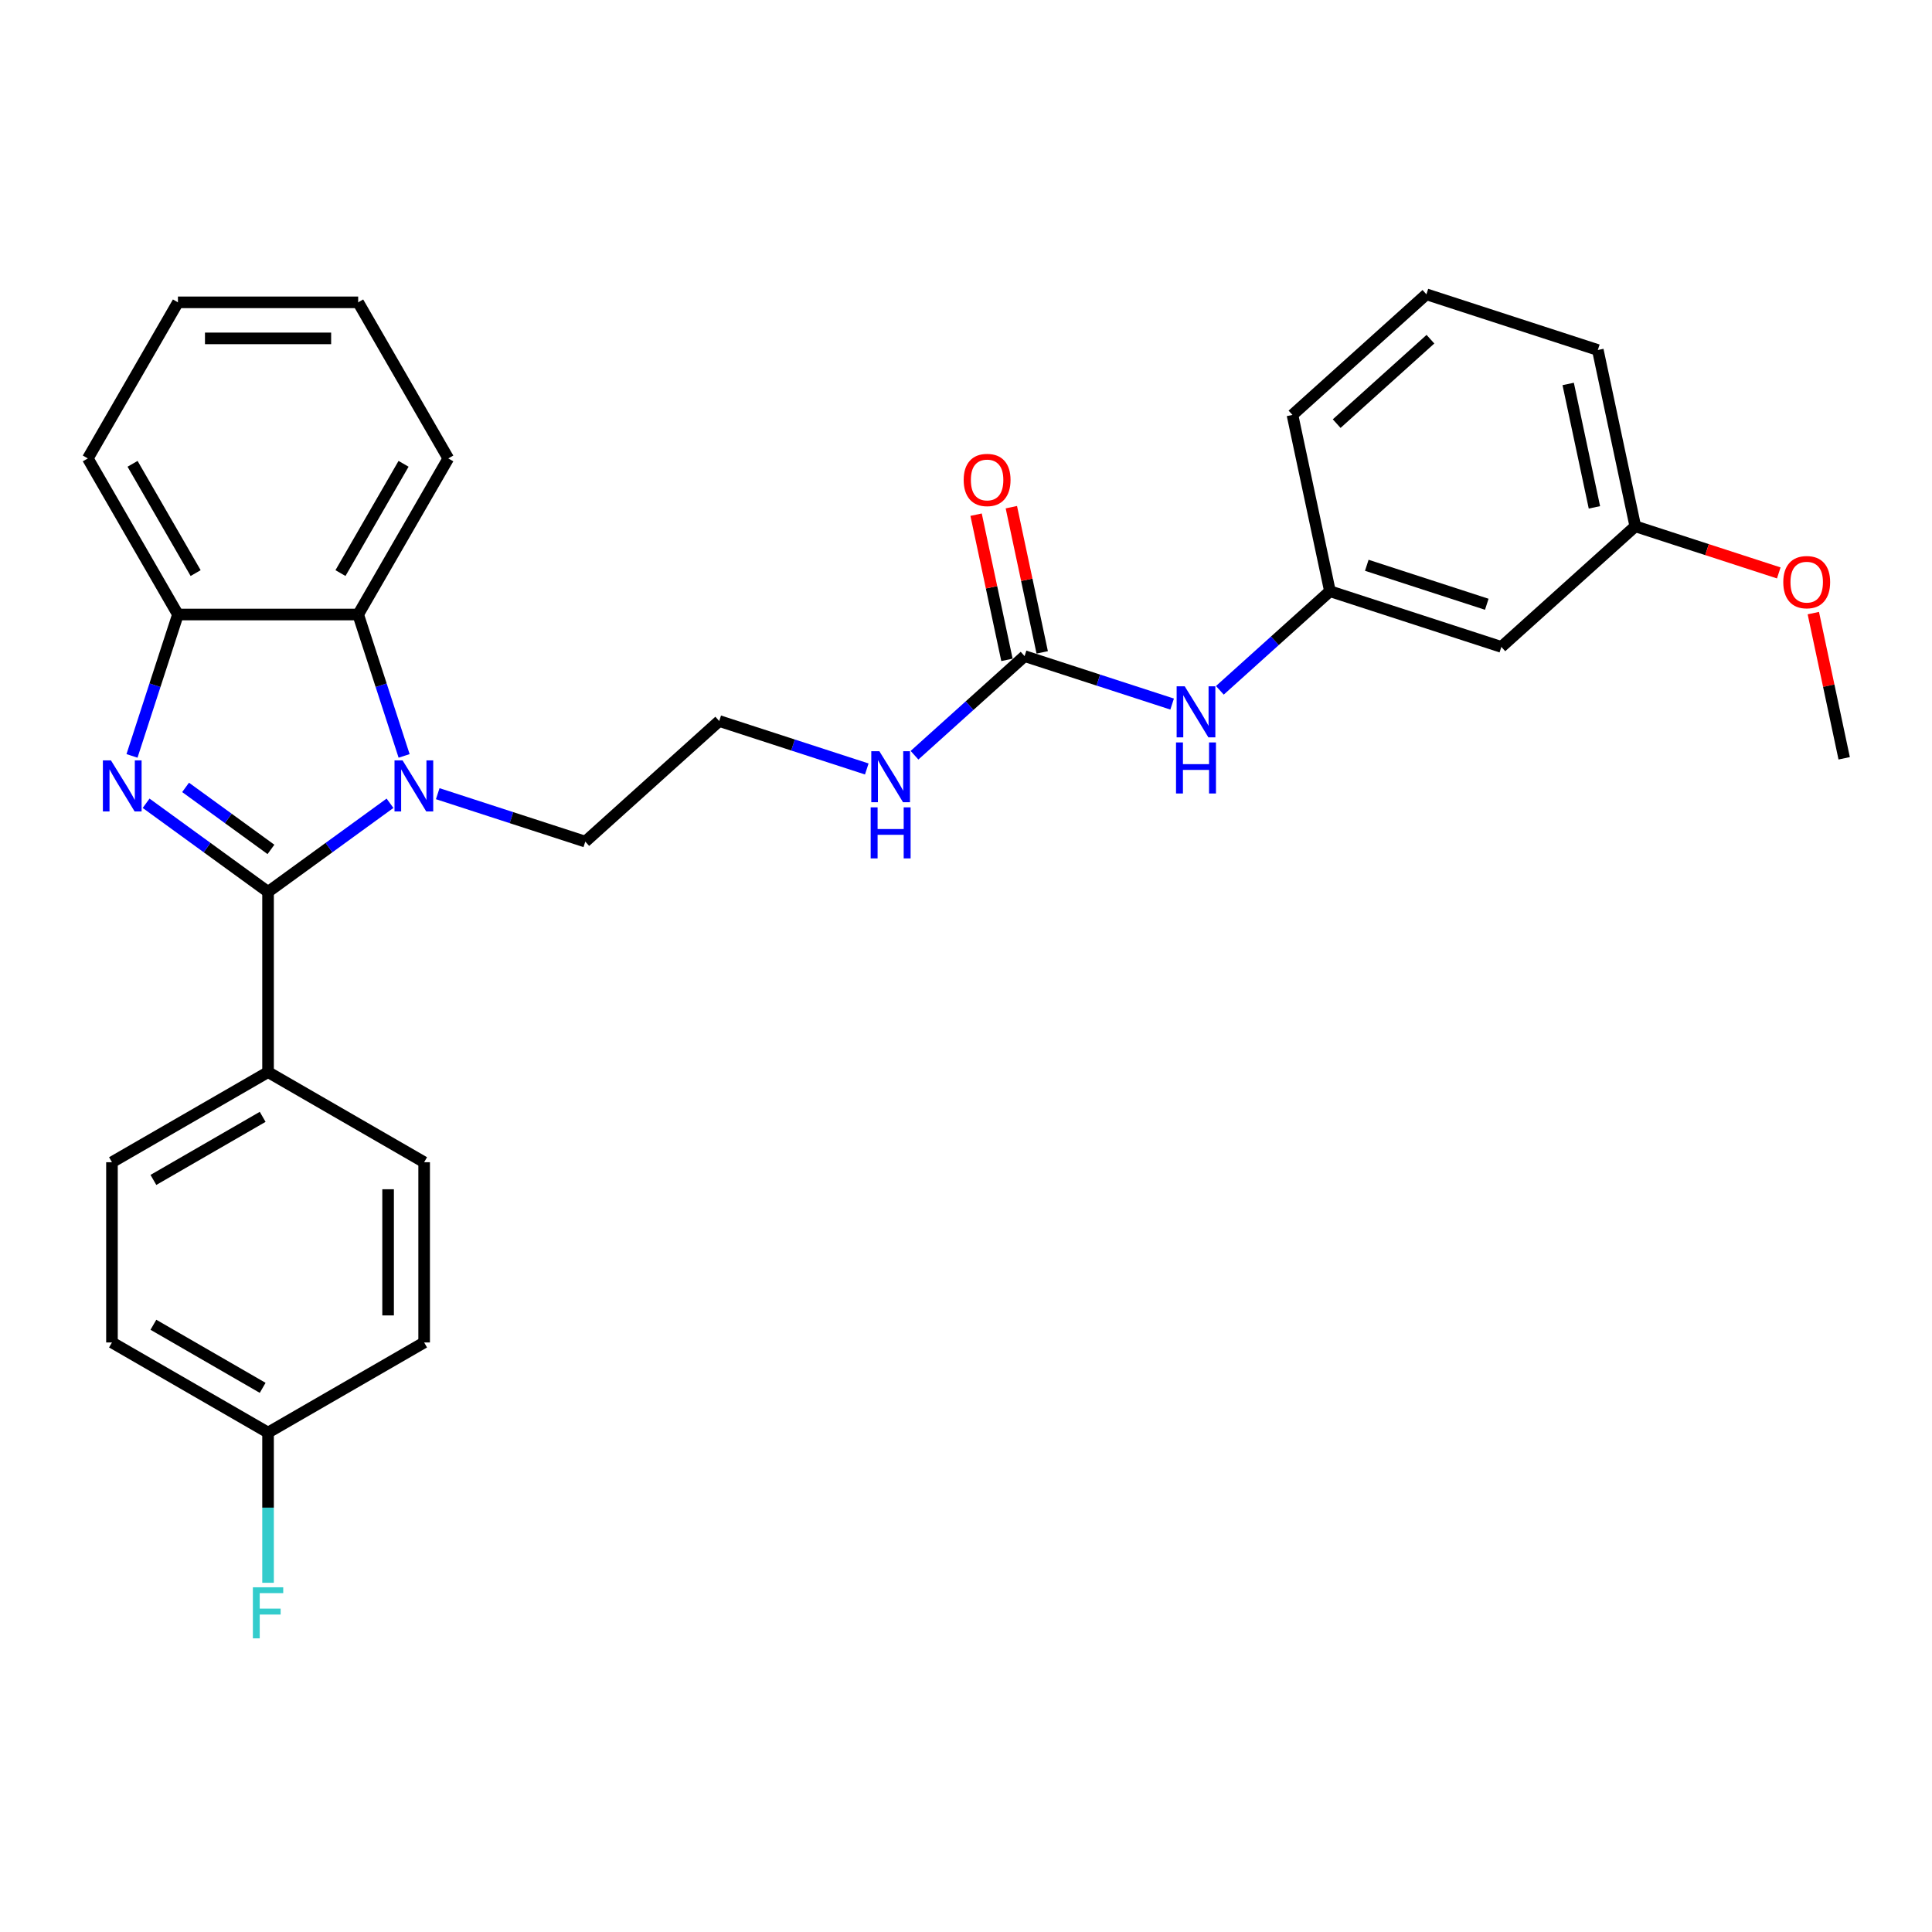 <?xml version='1.0' encoding='iso-8859-1'?>
<svg version='1.1' baseProfile='full'
              xmlns='http://www.w3.org/2000/svg'
                      xmlns:rdkit='http://www.rdkit.org/xml'
                      xmlns:xlink='http://www.w3.org/1999/xlink'
                  xml:space='preserve'
width='1000px' height='1000px' viewBox='0 0 1000 1000'>
<!-- END OF HEADER -->
<rect style='opacity:1.0;fill:#FFFFFF;stroke:none' width='1000' height='1000' x='0' y='0'> </rect>
<path class='bond-0' d='M 138.744,461.631 L 107.184,438.7' style='fill:none;fill-rule:evenodd;stroke:#000000;stroke-width:6px;stroke-linecap:butt;stroke-linejoin:miter;stroke-opacity:1' />
<path class='bond-0' d='M 107.184,438.7 L 75.623,415.77' style='fill:none;fill-rule:evenodd;stroke:#0000FF;stroke-width:6px;stroke-linecap:butt;stroke-linejoin:miter;stroke-opacity:1' />
<path class='bond-0' d='M 140.243,439.657 L 118.151,423.606' style='fill:none;fill-rule:evenodd;stroke:#000000;stroke-width:6px;stroke-linecap:butt;stroke-linejoin:miter;stroke-opacity:1' />
<path class='bond-0' d='M 118.151,423.606 L 96.058,407.555' style='fill:none;fill-rule:evenodd;stroke:#0000FF;stroke-width:6px;stroke-linecap:butt;stroke-linejoin:miter;stroke-opacity:1' />
<path class='bond-1' d='M 138.744,461.631 L 170.305,438.7' style='fill:none;fill-rule:evenodd;stroke:#000000;stroke-width:6px;stroke-linecap:butt;stroke-linejoin:miter;stroke-opacity:1' />
<path class='bond-1' d='M 170.305,438.7 L 201.866,415.77' style='fill:none;fill-rule:evenodd;stroke:#0000FF;stroke-width:6px;stroke-linecap:butt;stroke-linejoin:miter;stroke-opacity:1' />
<path class='bond-5' d='M 138.744,461.631 L 138.744,554.921' style='fill:none;fill-rule:evenodd;stroke:#000000;stroke-width:6px;stroke-linecap:butt;stroke-linejoin:miter;stroke-opacity:1' />
<path class='bond-3' d='M 68.321,391.254 L 80.21,354.663' style='fill:none;fill-rule:evenodd;stroke:#0000FF;stroke-width:6px;stroke-linecap:butt;stroke-linejoin:miter;stroke-opacity:1' />
<path class='bond-3' d='M 80.21,354.663 L 92.1,318.072' style='fill:none;fill-rule:evenodd;stroke:#000000;stroke-width:6px;stroke-linecap:butt;stroke-linejoin:miter;stroke-opacity:1' />
<path class='bond-2' d='M 209.168,391.254 L 197.279,354.663' style='fill:none;fill-rule:evenodd;stroke:#0000FF;stroke-width:6px;stroke-linecap:butt;stroke-linejoin:miter;stroke-opacity:1' />
<path class='bond-2' d='M 197.279,354.663 L 185.389,318.072' style='fill:none;fill-rule:evenodd;stroke:#000000;stroke-width:6px;stroke-linecap:butt;stroke-linejoin:miter;stroke-opacity:1' />
<path class='bond-13' d='M 226.569,410.81 L 264.755,423.217' style='fill:none;fill-rule:evenodd;stroke:#0000FF;stroke-width:6px;stroke-linecap:butt;stroke-linejoin:miter;stroke-opacity:1' />
<path class='bond-13' d='M 264.755,423.217 L 302.942,435.624' style='fill:none;fill-rule:evenodd;stroke:#000000;stroke-width:6px;stroke-linecap:butt;stroke-linejoin:miter;stroke-opacity:1' />
<path class='bond-20' d='M 185.389,318.072 L 232.034,237.281' style='fill:none;fill-rule:evenodd;stroke:#000000;stroke-width:6px;stroke-linecap:butt;stroke-linejoin:miter;stroke-opacity:1' />
<path class='bond-20' d='M 176.228,296.625 L 208.879,240.071' style='fill:none;fill-rule:evenodd;stroke:#000000;stroke-width:6px;stroke-linecap:butt;stroke-linejoin:miter;stroke-opacity:1' />
<path class='bond-29' d='M 185.389,318.072 L 92.1,318.072' style='fill:none;fill-rule:evenodd;stroke:#000000;stroke-width:6px;stroke-linecap:butt;stroke-linejoin:miter;stroke-opacity:1' />
<path class='bond-21' d='M 92.1,318.072 L 45.455,237.281' style='fill:none;fill-rule:evenodd;stroke:#000000;stroke-width:6px;stroke-linecap:butt;stroke-linejoin:miter;stroke-opacity:1' />
<path class='bond-21' d='M 101.261,296.625 L 68.61,240.071' style='fill:none;fill-rule:evenodd;stroke:#000000;stroke-width:6px;stroke-linecap:butt;stroke-linejoin:miter;stroke-opacity:1' />
<path class='bond-4' d='M 530.322,339.606 L 501.833,365.257' style='fill:none;fill-rule:evenodd;stroke:#000000;stroke-width:6px;stroke-linecap:butt;stroke-linejoin:miter;stroke-opacity:1' />
<path class='bond-4' d='M 501.833,365.257 L 473.345,390.908' style='fill:none;fill-rule:evenodd;stroke:#0000FF;stroke-width:6px;stroke-linecap:butt;stroke-linejoin:miter;stroke-opacity:1' />
<path class='bond-6' d='M 530.322,339.606 L 568.508,352.014' style='fill:none;fill-rule:evenodd;stroke:#000000;stroke-width:6px;stroke-linecap:butt;stroke-linejoin:miter;stroke-opacity:1' />
<path class='bond-6' d='M 568.508,352.014 L 606.694,364.421' style='fill:none;fill-rule:evenodd;stroke:#0000FF;stroke-width:6px;stroke-linecap:butt;stroke-linejoin:miter;stroke-opacity:1' />
<path class='bond-7' d='M 539.447,337.667 L 531.46,300.092' style='fill:none;fill-rule:evenodd;stroke:#000000;stroke-width:6px;stroke-linecap:butt;stroke-linejoin:miter;stroke-opacity:1' />
<path class='bond-7' d='M 531.46,300.092 L 523.473,262.517' style='fill:none;fill-rule:evenodd;stroke:#FF0000;stroke-width:6px;stroke-linecap:butt;stroke-linejoin:miter;stroke-opacity:1' />
<path class='bond-7' d='M 521.196,341.546 L 513.21,303.971' style='fill:none;fill-rule:evenodd;stroke:#000000;stroke-width:6px;stroke-linecap:butt;stroke-linejoin:miter;stroke-opacity:1' />
<path class='bond-7' d='M 513.21,303.971 L 505.223,266.396' style='fill:none;fill-rule:evenodd;stroke:#FF0000;stroke-width:6px;stroke-linecap:butt;stroke-linejoin:miter;stroke-opacity:1' />
<path class='bond-11' d='M 138.744,554.921 L 57.953,601.566' style='fill:none;fill-rule:evenodd;stroke:#000000;stroke-width:6px;stroke-linecap:butt;stroke-linejoin:miter;stroke-opacity:1' />
<path class='bond-11' d='M 135.955,578.076 L 79.401,610.727' style='fill:none;fill-rule:evenodd;stroke:#000000;stroke-width:6px;stroke-linecap:butt;stroke-linejoin:miter;stroke-opacity:1' />
<path class='bond-12' d='M 138.744,554.921 L 219.536,601.566' style='fill:none;fill-rule:evenodd;stroke:#000000;stroke-width:6px;stroke-linecap:butt;stroke-linejoin:miter;stroke-opacity:1' />
<path class='bond-8' d='M 631.397,357.313 L 659.885,331.662' style='fill:none;fill-rule:evenodd;stroke:#0000FF;stroke-width:6px;stroke-linecap:butt;stroke-linejoin:miter;stroke-opacity:1' />
<path class='bond-8' d='M 659.885,331.662 L 688.373,306.011' style='fill:none;fill-rule:evenodd;stroke:#000000;stroke-width:6px;stroke-linecap:butt;stroke-linejoin:miter;stroke-opacity:1' />
<path class='bond-9' d='M 688.373,306.011 L 777.097,334.839' style='fill:none;fill-rule:evenodd;stroke:#000000;stroke-width:6px;stroke-linecap:butt;stroke-linejoin:miter;stroke-opacity:1' />
<path class='bond-9' d='M 707.448,292.591 L 769.554,312.77' style='fill:none;fill-rule:evenodd;stroke:#000000;stroke-width:6px;stroke-linecap:butt;stroke-linejoin:miter;stroke-opacity:1' />
<path class='bond-24' d='M 688.373,306.011 L 668.977,214.76' style='fill:none;fill-rule:evenodd;stroke:#000000;stroke-width:6px;stroke-linecap:butt;stroke-linejoin:miter;stroke-opacity:1' />
<path class='bond-15' d='M 777.097,334.839 L 846.425,272.416' style='fill:none;fill-rule:evenodd;stroke:#000000;stroke-width:6px;stroke-linecap:butt;stroke-linejoin:miter;stroke-opacity:1' />
<path class='bond-10' d='M 448.642,398.016 L 410.456,385.609' style='fill:none;fill-rule:evenodd;stroke:#0000FF;stroke-width:6px;stroke-linecap:butt;stroke-linejoin:miter;stroke-opacity:1' />
<path class='bond-10' d='M 410.456,385.609 L 372.27,373.201' style='fill:none;fill-rule:evenodd;stroke:#000000;stroke-width:6px;stroke-linecap:butt;stroke-linejoin:miter;stroke-opacity:1' />
<path class='bond-16' d='M 57.953,601.566 L 57.953,694.856' style='fill:none;fill-rule:evenodd;stroke:#000000;stroke-width:6px;stroke-linecap:butt;stroke-linejoin:miter;stroke-opacity:1' />
<path class='bond-17' d='M 219.536,601.566 L 219.536,694.856' style='fill:none;fill-rule:evenodd;stroke:#000000;stroke-width:6px;stroke-linecap:butt;stroke-linejoin:miter;stroke-opacity:1' />
<path class='bond-17' d='M 200.878,615.559 L 200.878,680.862' style='fill:none;fill-rule:evenodd;stroke:#000000;stroke-width:6px;stroke-linecap:butt;stroke-linejoin:miter;stroke-opacity:1' />
<path class='bond-19' d='M 302.942,435.624 L 372.27,373.201' style='fill:none;fill-rule:evenodd;stroke:#000000;stroke-width:6px;stroke-linecap:butt;stroke-linejoin:miter;stroke-opacity:1' />
<path class='bond-14' d='M 138.744,741.501 L 219.536,694.856' style='fill:none;fill-rule:evenodd;stroke:#000000;stroke-width:6px;stroke-linecap:butt;stroke-linejoin:miter;stroke-opacity:1' />
<path class='bond-18' d='M 138.744,741.501 L 138.744,780.374' style='fill:none;fill-rule:evenodd;stroke:#000000;stroke-width:6px;stroke-linecap:butt;stroke-linejoin:miter;stroke-opacity:1' />
<path class='bond-18' d='M 138.744,780.374 L 138.744,819.248' style='fill:none;fill-rule:evenodd;stroke:#33CCCC;stroke-width:6px;stroke-linecap:butt;stroke-linejoin:miter;stroke-opacity:1' />
<path class='bond-30' d='M 138.744,741.501 L 57.953,694.856' style='fill:none;fill-rule:evenodd;stroke:#000000;stroke-width:6px;stroke-linecap:butt;stroke-linejoin:miter;stroke-opacity:1' />
<path class='bond-30' d='M 135.955,718.345 L 79.401,685.694' style='fill:none;fill-rule:evenodd;stroke:#000000;stroke-width:6px;stroke-linecap:butt;stroke-linejoin:miter;stroke-opacity:1' />
<path class='bond-22' d='M 846.425,272.416 L 883.557,284.481' style='fill:none;fill-rule:evenodd;stroke:#000000;stroke-width:6px;stroke-linecap:butt;stroke-linejoin:miter;stroke-opacity:1' />
<path class='bond-22' d='M 883.557,284.481 L 920.689,296.546' style='fill:none;fill-rule:evenodd;stroke:#FF0000;stroke-width:6px;stroke-linecap:butt;stroke-linejoin:miter;stroke-opacity:1' />
<path class='bond-32' d='M 846.425,272.416 L 827.029,181.165' style='fill:none;fill-rule:evenodd;stroke:#000000;stroke-width:6px;stroke-linecap:butt;stroke-linejoin:miter;stroke-opacity:1' />
<path class='bond-32' d='M 825.266,262.608 L 811.688,198.732' style='fill:none;fill-rule:evenodd;stroke:#000000;stroke-width:6px;stroke-linecap:butt;stroke-linejoin:miter;stroke-opacity:1' />
<path class='bond-27' d='M 232.034,237.281 L 185.389,156.489' style='fill:none;fill-rule:evenodd;stroke:#000000;stroke-width:6px;stroke-linecap:butt;stroke-linejoin:miter;stroke-opacity:1' />
<path class='bond-28' d='M 45.455,237.281 L 92.1,156.489' style='fill:none;fill-rule:evenodd;stroke:#000000;stroke-width:6px;stroke-linecap:butt;stroke-linejoin:miter;stroke-opacity:1' />
<path class='bond-26' d='M 938.572,317.346 L 946.559,354.921' style='fill:none;fill-rule:evenodd;stroke:#FF0000;stroke-width:6px;stroke-linecap:butt;stroke-linejoin:miter;stroke-opacity:1' />
<path class='bond-26' d='M 946.559,354.921 L 954.545,392.496' style='fill:none;fill-rule:evenodd;stroke:#000000;stroke-width:6px;stroke-linecap:butt;stroke-linejoin:miter;stroke-opacity:1' />
<path class='bond-23' d='M 738.305,152.337 L 668.977,214.76' style='fill:none;fill-rule:evenodd;stroke:#000000;stroke-width:6px;stroke-linecap:butt;stroke-linejoin:miter;stroke-opacity:1' />
<path class='bond-23' d='M 740.391,175.566 L 691.861,219.262' style='fill:none;fill-rule:evenodd;stroke:#000000;stroke-width:6px;stroke-linecap:butt;stroke-linejoin:miter;stroke-opacity:1' />
<path class='bond-25' d='M 738.305,152.337 L 827.029,181.165' style='fill:none;fill-rule:evenodd;stroke:#000000;stroke-width:6px;stroke-linecap:butt;stroke-linejoin:miter;stroke-opacity:1' />
<path class='bond-31' d='M 185.389,156.489 L 92.1,156.489' style='fill:none;fill-rule:evenodd;stroke:#000000;stroke-width:6px;stroke-linecap:butt;stroke-linejoin:miter;stroke-opacity:1' />
<path class='bond-31' d='M 171.396,175.147 L 106.093,175.147' style='fill:none;fill-rule:evenodd;stroke:#000000;stroke-width:6px;stroke-linecap:butt;stroke-linejoin:miter;stroke-opacity:1' />
<path  class='atom-1' d='M 57.431 393.586
L 66.089 407.58
Q 66.947 408.961, 68.328 411.461
Q 69.708 413.961, 69.783 414.11
L 69.783 393.586
L 73.291 393.586
L 73.291 420.006
L 69.671 420.006
L 60.379 404.707
Q 59.297 402.915, 58.14 400.863
Q 57.021 398.811, 56.685 398.176
L 56.685 420.006
L 53.252 420.006
L 53.252 393.586
L 57.431 393.586
' fill='#0000FF'/>
<path  class='atom-2' d='M 208.378 393.586
L 217.035 407.58
Q 217.893 408.961, 219.274 411.461
Q 220.655 413.961, 220.729 414.11
L 220.729 393.586
L 224.237 393.586
L 224.237 420.006
L 220.617 420.006
L 211.326 404.707
Q 210.243 402.915, 209.087 400.863
Q 207.967 398.811, 207.631 398.176
L 207.631 420.006
L 204.198 420.006
L 204.198 393.586
L 208.378 393.586
' fill='#0000FF'/>
<path  class='atom-7' d='M 613.206 355.225
L 621.863 369.218
Q 622.721 370.599, 624.102 373.099
Q 625.483 375.599, 625.557 375.748
L 625.557 355.225
L 629.065 355.225
L 629.065 381.644
L 625.445 381.644
L 616.154 366.345
Q 615.071 364.554, 613.915 362.501
Q 612.795 360.449, 612.459 359.814
L 612.459 381.644
L 609.026 381.644
L 609.026 355.225
L 613.206 355.225
' fill='#0000FF'/>
<path  class='atom-7' d='M 608.709 384.286
L 612.291 384.286
L 612.291 395.518
L 625.8 395.518
L 625.8 384.286
L 629.382 384.286
L 629.382 410.706
L 625.8 410.706
L 625.8 398.504
L 612.291 398.504
L 612.291 410.706
L 608.709 410.706
L 608.709 384.286
' fill='#0000FF'/>
<path  class='atom-8' d='M 498.798 248.43
Q 498.798 242.086, 501.932 238.541
Q 505.067 234.996, 510.925 234.996
Q 516.784 234.996, 519.919 238.541
Q 523.053 242.086, 523.053 248.43
Q 523.053 254.848, 519.881 258.505
Q 516.709 262.125, 510.925 262.125
Q 505.104 262.125, 501.932 258.505
Q 498.798 254.885, 498.798 248.43
M 510.925 259.139
Q 514.956 259.139, 517.12 256.453
Q 519.322 253.728, 519.322 248.43
Q 519.322 243.243, 517.12 240.631
Q 514.956 237.981, 510.925 237.981
Q 506.895 237.981, 504.694 240.593
Q 502.529 243.205, 502.529 248.43
Q 502.529 253.766, 504.694 256.453
Q 506.895 259.139, 510.925 259.139
' fill='#FF0000'/>
<path  class='atom-11' d='M 455.154 388.82
L 463.811 402.813
Q 464.669 404.194, 466.05 406.694
Q 467.431 409.194, 467.505 409.343
L 467.505 388.82
L 471.013 388.82
L 471.013 415.239
L 467.393 415.239
L 458.102 399.94
Q 457.019 398.149, 455.863 396.096
Q 454.743 394.044, 454.407 393.409
L 454.407 415.239
L 450.974 415.239
L 450.974 388.82
L 455.154 388.82
' fill='#0000FF'/>
<path  class='atom-11' d='M 450.657 417.881
L 454.239 417.881
L 454.239 429.113
L 467.748 429.113
L 467.748 417.881
L 471.33 417.881
L 471.33 444.301
L 467.748 444.301
L 467.748 432.099
L 454.239 432.099
L 454.239 444.301
L 450.657 444.301
L 450.657 417.881
' fill='#0000FF'/>
<path  class='atom-19' d='M 130.889 821.581
L 146.599 821.581
L 146.599 824.603
L 134.434 824.603
L 134.434 832.626
L 145.256 832.626
L 145.256 835.686
L 134.434 835.686
L 134.434 848
L 130.889 848
L 130.889 821.581
' fill='#33CCCC'/>
<path  class='atom-23' d='M 923.022 301.319
Q 923.022 294.975, 926.156 291.43
Q 929.291 287.885, 935.149 287.885
Q 941.008 287.885, 944.143 291.43
Q 947.277 294.975, 947.277 301.319
Q 947.277 307.737, 944.105 311.394
Q 940.933 315.014, 935.149 315.014
Q 929.328 315.014, 926.156 311.394
Q 923.022 307.775, 923.022 301.319
M 935.149 312.029
Q 939.18 312.029, 941.344 309.342
Q 943.545 306.618, 943.545 301.319
Q 943.545 296.132, 941.344 293.52
Q 939.18 290.871, 935.149 290.871
Q 931.119 290.871, 928.918 293.483
Q 926.753 296.095, 926.753 301.319
Q 926.753 306.655, 928.918 309.342
Q 931.119 312.029, 935.149 312.029
' fill='#FF0000'/>
</svg>
